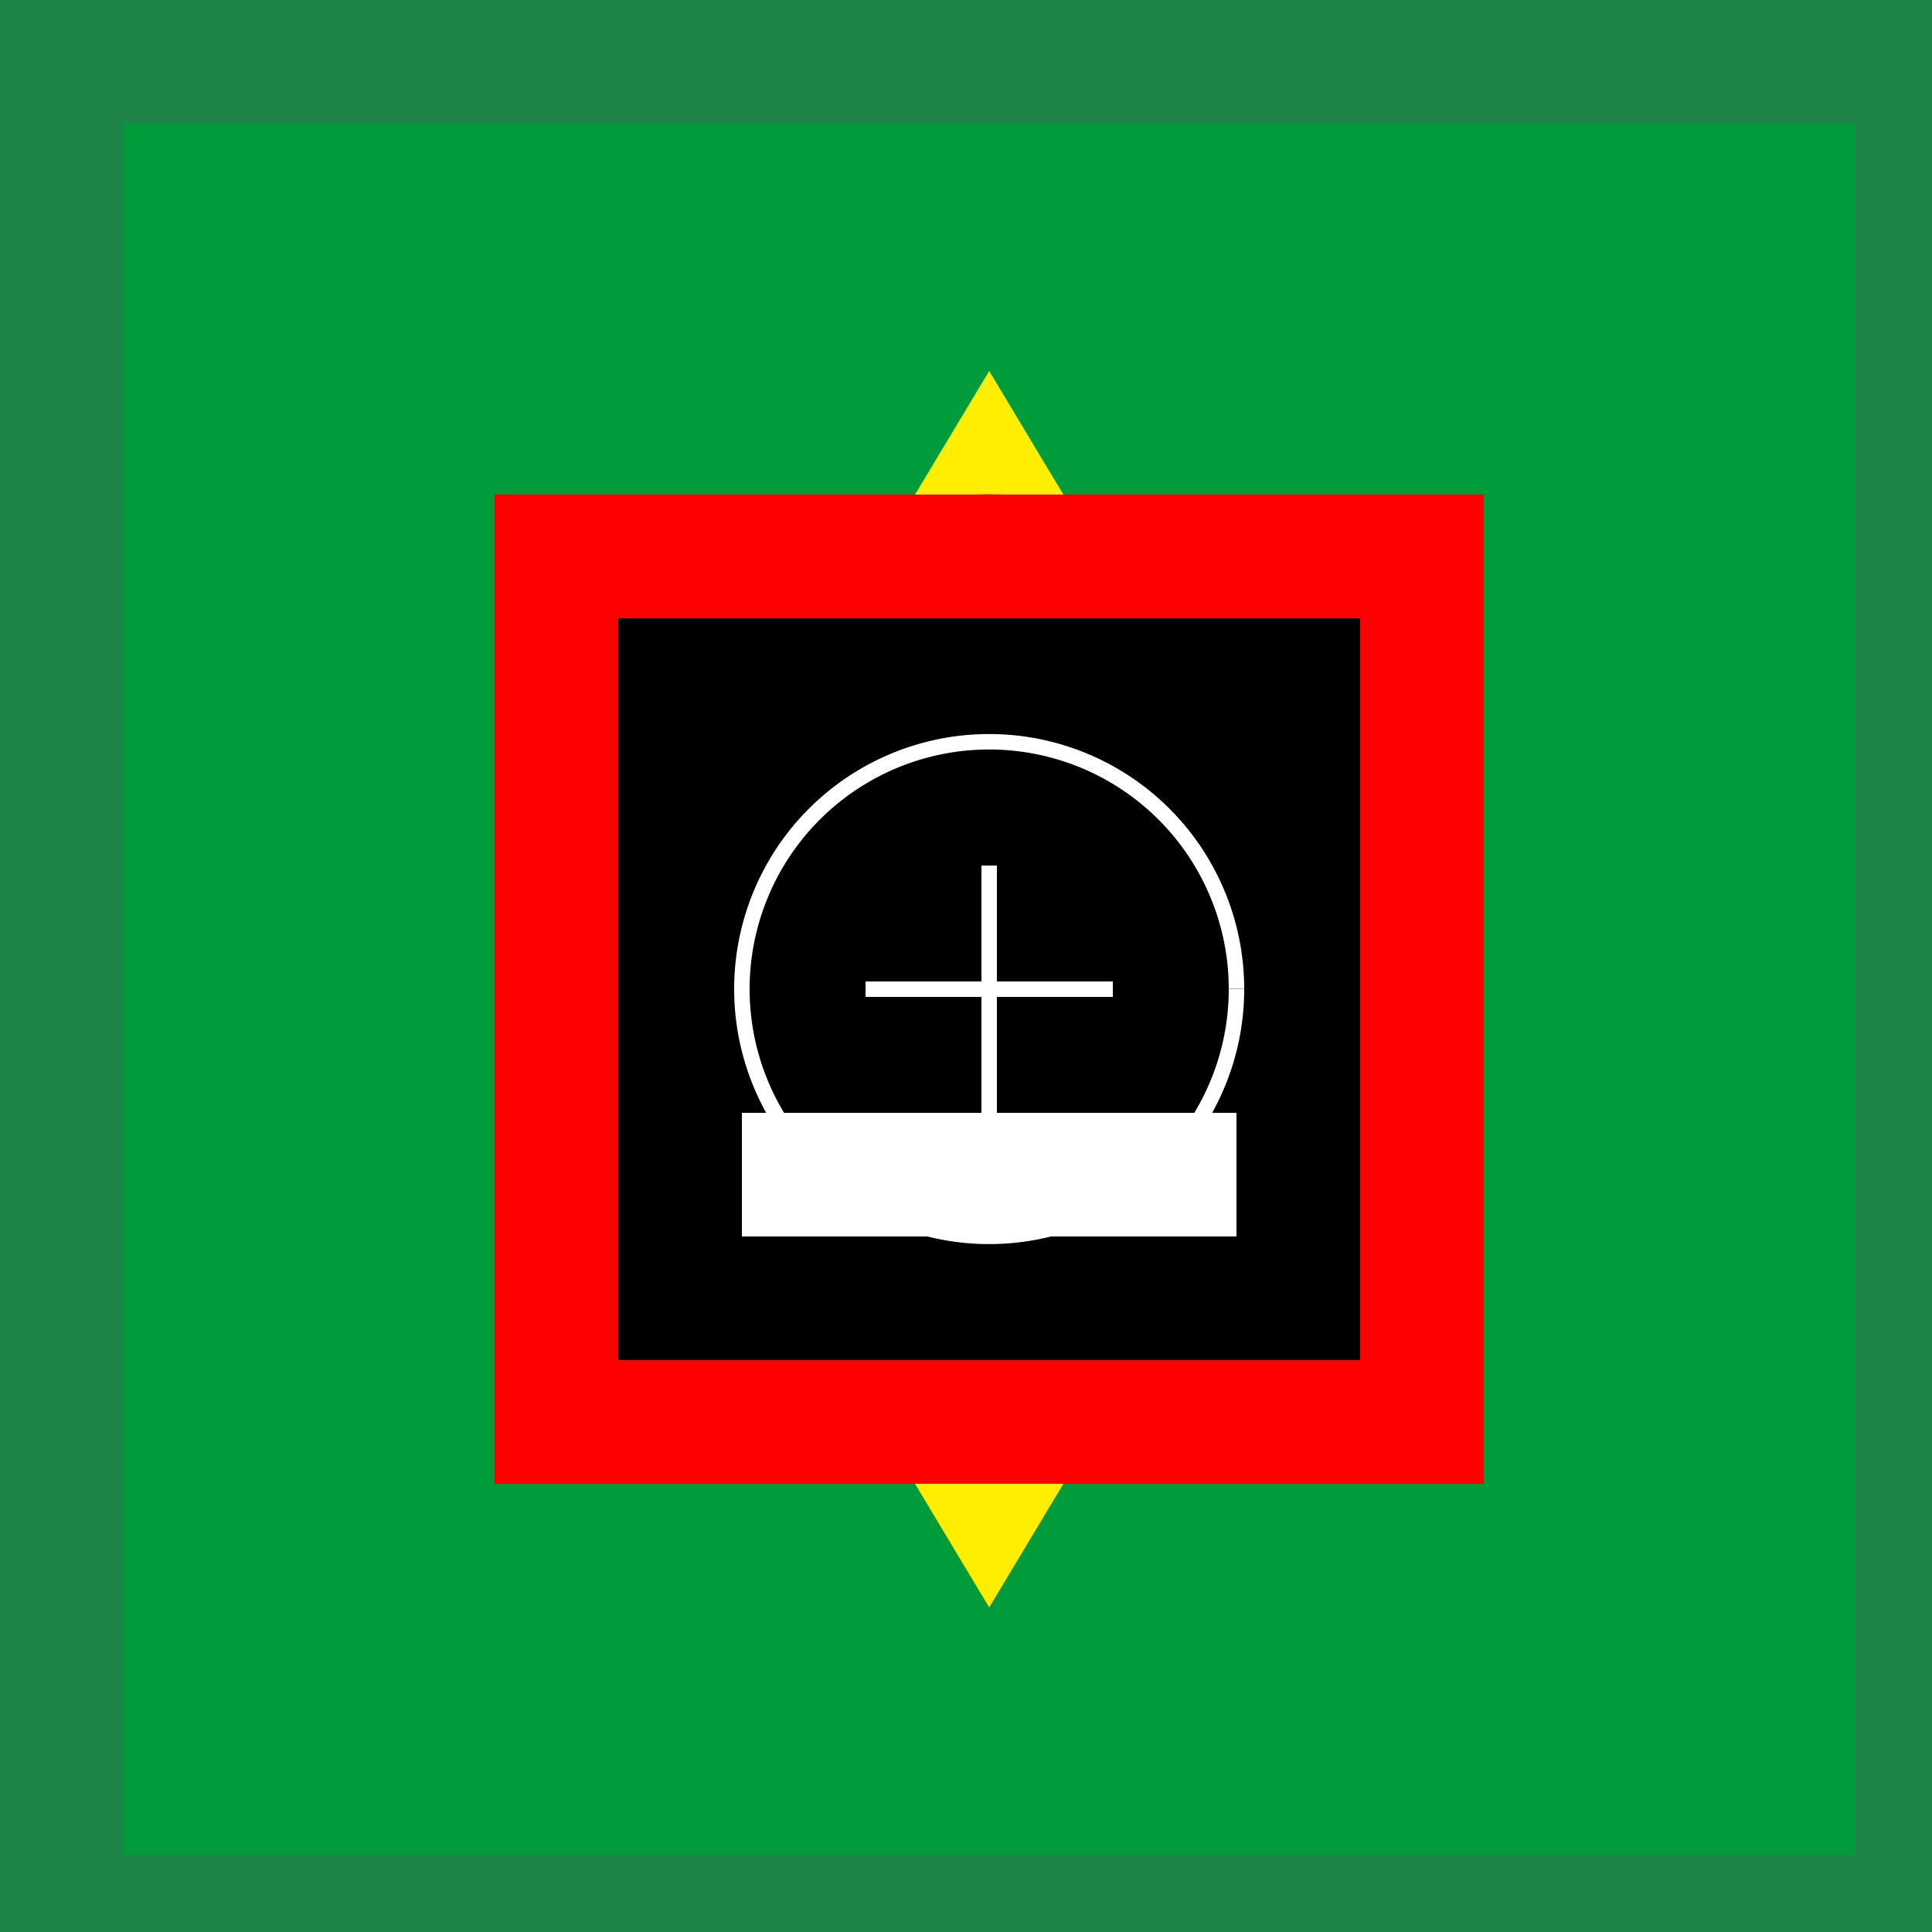 <!--

Generated by DrawGPT.
Free, open source, AI generated images in SVG, PNG, and HTML Canvas format.
https://drawgpt.ai

Created: 2023-09-27T01:19:22.389Z
Link: https://drawgpt.ai/prompt/78301/

-->
<svg xmlns="http://www.w3.org/2000/svg" xmlns:xlink="http://www.w3.org/1999/xlink" width="500" height="500"><defs/><g><rect fill="#1E8449" stroke="none" x="0" y="0" width="512" height="512"/><rect fill="#009B3A" stroke="none" x="32" y="32" width="448" height="448"/><path fill="#FFEE00" stroke="none" paint-order="stroke fill markers" d=" M 256 96 L 352 256 L 256 416 L 160 256 Z"/><path fill="#002776" stroke="none" paint-order="stroke fill markers" d=" M 384 256 A 128 128 0 1 1 384 255.872 Z"/><path fill="#FFFFFF" stroke="none" paint-order="stroke fill markers" d=" M 256 128 L 275 198 L 346 213 L 302 266 L 313 338 L 256 305 L 199 338 L 210 266 L 166 213 L 237 198 Z"/><rect fill="#FF0000" stroke="none" x="128" y="128" width="256" height="256"/><rect fill="#000000" stroke="none" x="160" y="160" width="192" height="192"/><rect fill="#FFFFFF" stroke="none" x="192" y="288" width="128" height="32"/><path fill="none" stroke="#FFFFFF" paint-order="fill stroke markers" d=" M 320 256 A 64 64 0 1 1 320 255.936 M 288 256 L 224 256 M 256 224 L 256 288 Z" stroke-miterlimit="10" stroke-width="4" stroke-dasharray=""/></g></svg>